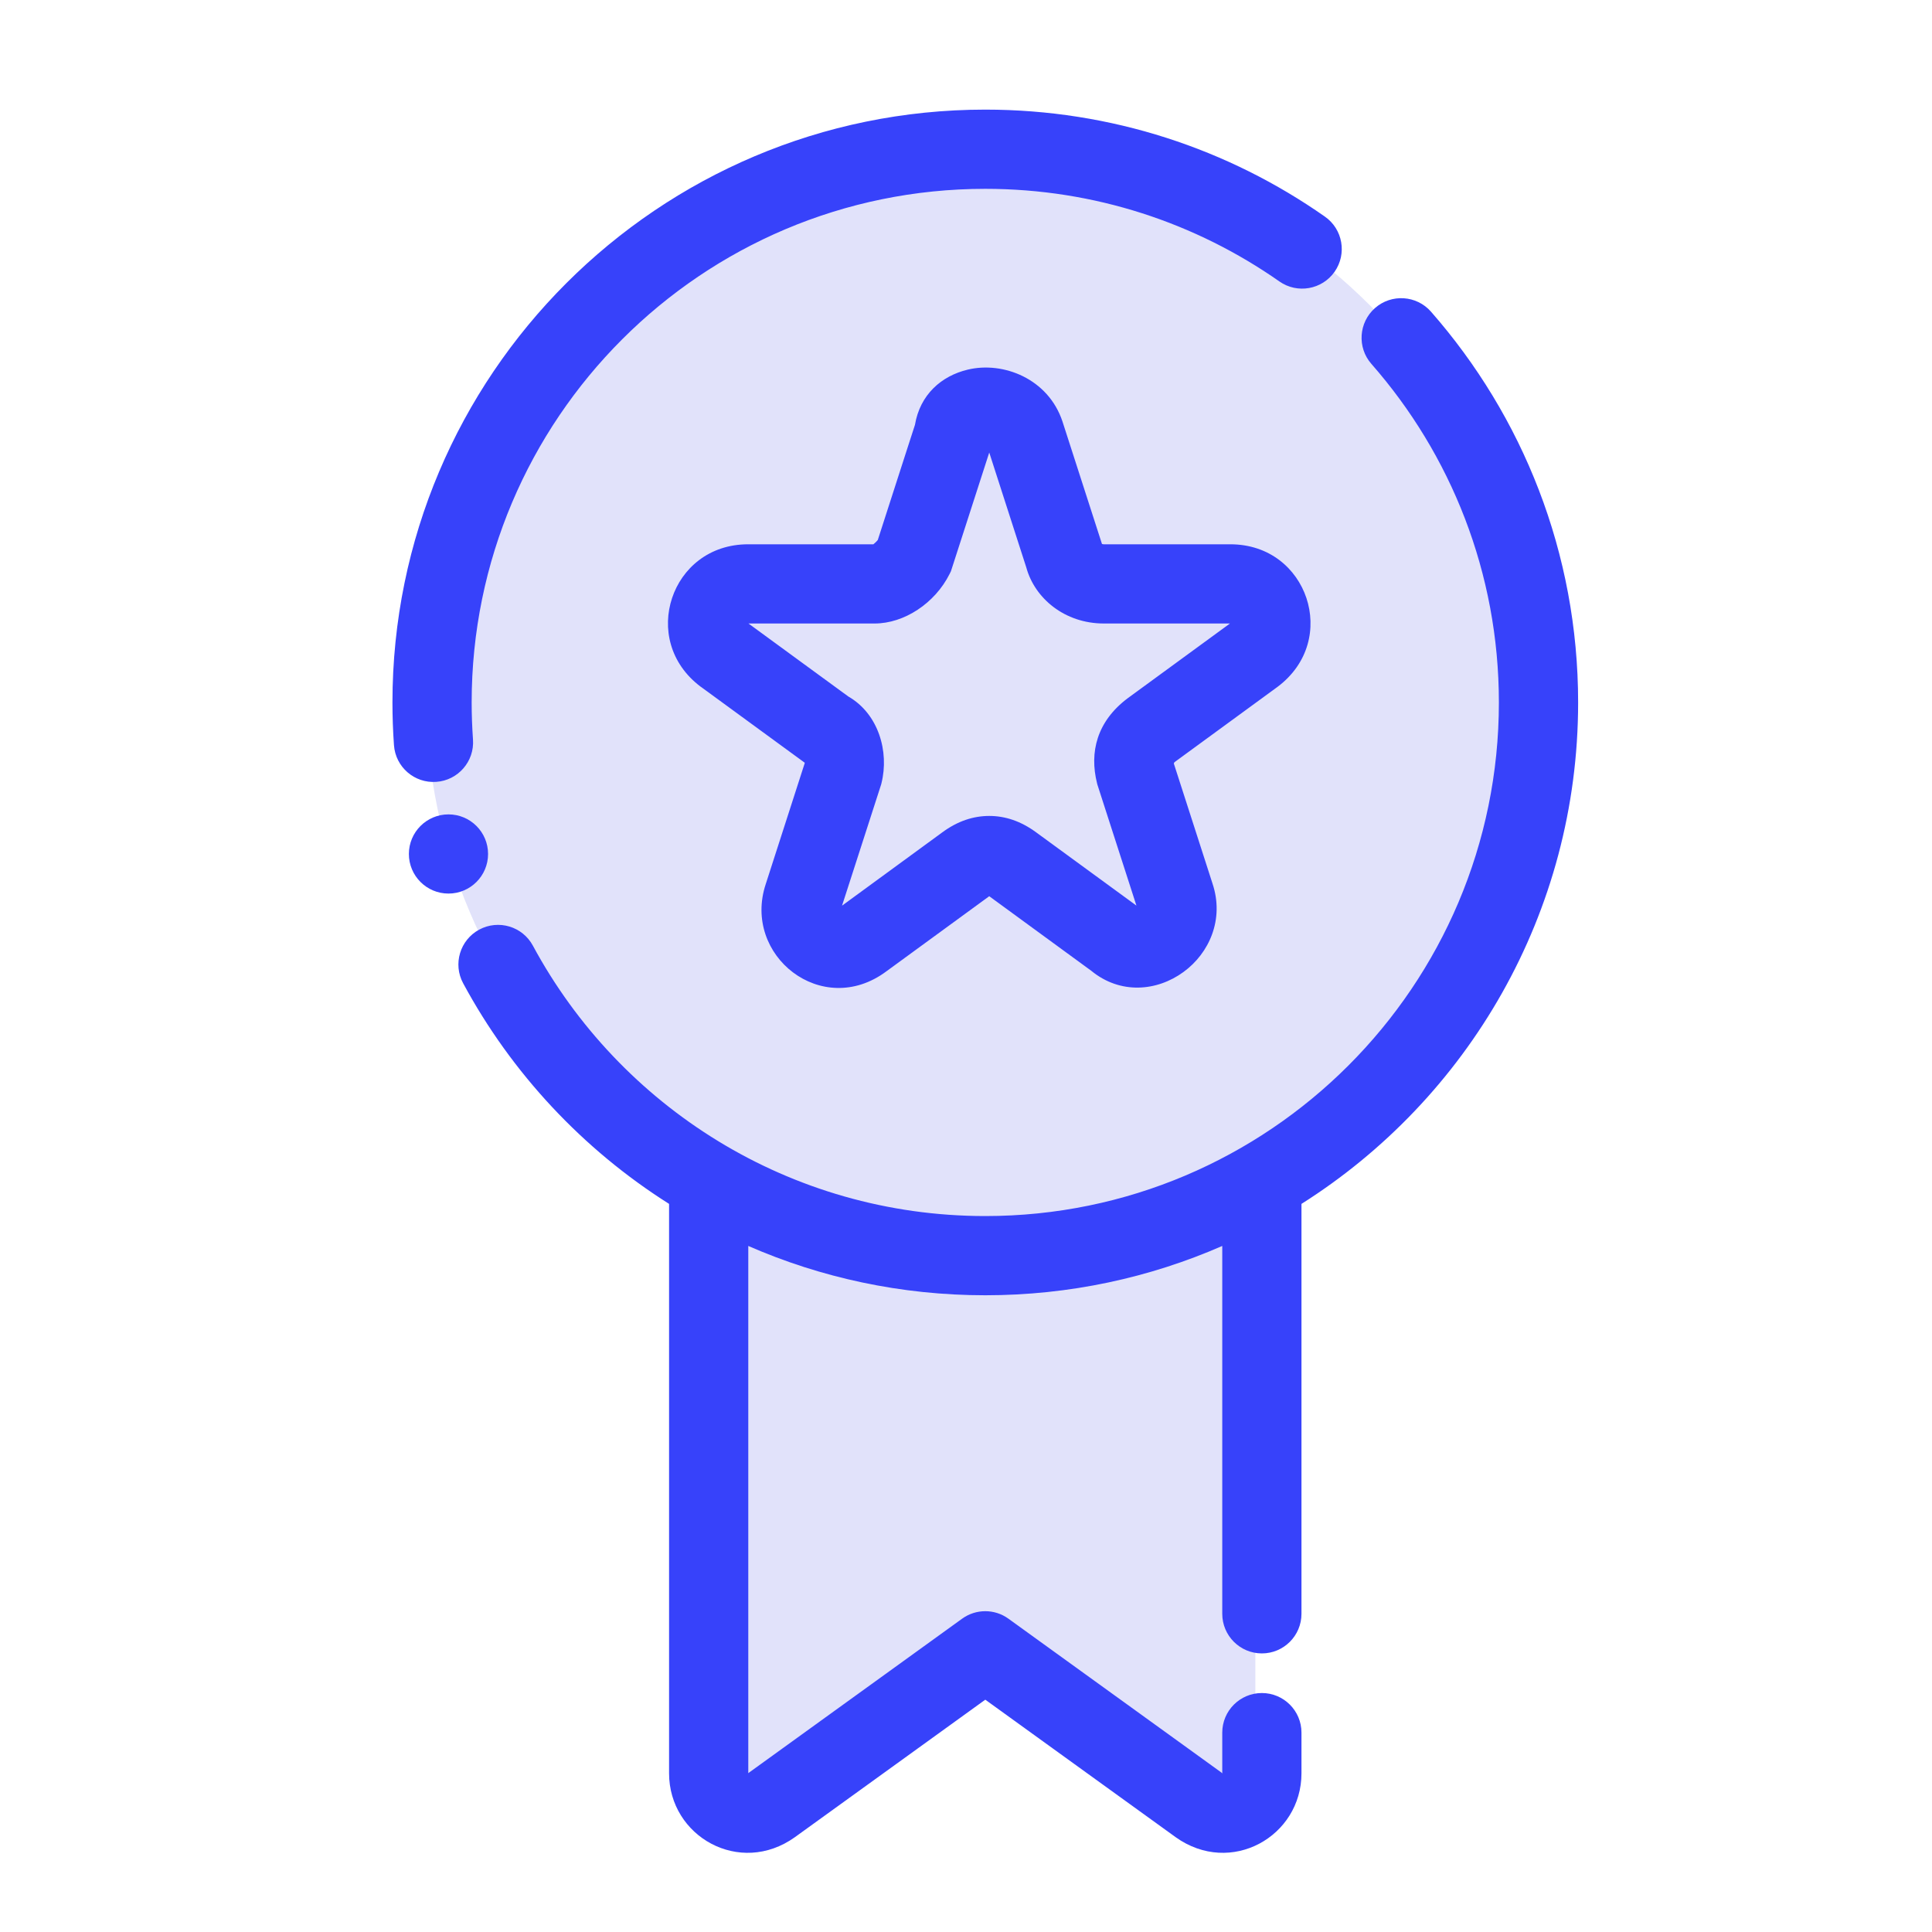 <svg width="61" height="61" viewBox="0 0 61 61" fill="none" xmlns="http://www.w3.org/2000/svg">
<g clip-path="url(#clip0_926_54216)">
<g clip-path="url(#clip1_926_54216)">
<path d="M39.636 32.449V55.775C39.636 56.772 38.514 57.395 37.641 56.772L30.908 51.909L24.175 56.772C23.302 57.395 22.18 56.772 22.18 55.775V32.449H39.636Z" fill="#E1E2FA"/>
<path d="M30.909 39.44C40.55 39.44 48.366 31.624 48.366 21.984C48.366 12.343 40.55 4.527 30.909 4.527C21.269 4.527 13.453 12.343 13.453 21.984C13.453 31.624 21.269 39.44 30.909 39.44Z" fill="#E1E2FA"/>
<path d="M32.155 13.506L33.402 17.371C33.527 17.87 34.026 18.244 34.649 18.244H38.639C39.886 18.244 40.385 19.74 39.387 20.488L36.145 22.857C35.647 23.231 35.522 23.73 35.647 24.229L36.893 28.094C37.267 29.216 35.896 30.214 35.023 29.466L31.781 27.097C31.282 26.723 30.784 26.723 30.285 27.097L27.043 29.466C26.046 30.214 24.799 29.216 25.173 28.094L26.42 24.229C26.544 23.73 26.42 23.107 25.921 22.857L22.679 20.488C21.682 19.74 22.18 18.244 23.427 18.244H27.417C27.916 18.244 28.415 17.87 28.664 17.371L29.911 13.506C30.036 12.383 31.781 12.383 32.155 13.506Z" fill="#E1E2FA"/>
<path d="M14.16 28.213C14.85 28.213 15.41 27.653 15.41 26.963C15.41 26.273 14.85 25.713 14.16 25.713C13.47 25.713 12.91 26.273 12.91 26.963C12.91 27.653 13.47 28.213 14.16 28.213Z" fill="#3742FA"/>
<path fill-rule="evenodd" clip-rule="evenodd" d="M21.125 38.011C18.404 36.29 16.156 33.889 14.623 31.045C14.295 30.438 14.523 29.679 15.131 29.351C15.739 29.024 16.498 29.25 16.825 29.858C19.565 34.939 24.936 38.395 31.109 38.395C40.059 38.395 47.325 31.128 47.325 22.179C47.325 18.086 45.806 14.345 43.3 11.49C42.844 10.972 42.897 10.181 43.415 9.725C43.934 9.27 44.725 9.321 45.181 9.84C48.072 13.136 49.827 17.454 49.827 22.179C49.827 28.84 46.339 34.693 41.092 38.011V50.953C41.092 51.644 40.532 52.204 39.842 52.204C39.151 52.204 38.591 51.644 38.591 50.953V39.339C36.3 40.341 33.769 40.896 31.109 40.896C28.449 40.896 25.917 40.341 23.626 39.339V55.99C23.626 55.982 23.639 55.972 23.645 55.97L30.377 51.108C30.814 50.792 31.404 50.792 31.84 51.108C31.84 51.108 38.579 55.975 38.572 55.971C38.584 55.978 38.591 56.002 38.591 55.99V54.705C38.591 54.015 39.151 53.455 39.842 53.455C40.532 53.455 41.092 54.015 41.092 54.705V55.99C41.092 57.983 38.862 59.251 37.119 58.006L37.114 58.002L31.109 53.665L25.103 58.002L25.098 58.006C23.355 59.251 21.125 57.983 21.125 55.99V38.011ZM14.934 23.351C14.983 24.039 14.464 24.638 13.776 24.686C13.087 24.737 12.488 24.218 12.439 23.529C12.407 23.083 12.391 22.633 12.391 22.179C12.391 11.848 20.779 3.461 31.109 3.461C35.096 3.461 38.794 4.71 41.831 6.839C42.397 7.234 42.534 8.014 42.138 8.58C41.742 9.145 40.961 9.283 40.396 8.887C37.764 7.044 34.562 5.962 31.109 5.962C22.158 5.962 14.892 13.228 14.892 22.179C14.892 22.573 14.907 22.963 14.934 23.351ZM27.576 17.185C27.597 17.168 27.667 17.109 27.715 17.049C27.715 17.049 28.888 13.411 28.888 13.416C29.048 12.459 29.724 11.868 30.557 11.67C31.681 11.402 33.097 11.96 33.545 13.305L34.793 17.175C34.81 17.18 34.834 17.185 34.852 17.185H38.844C40.084 17.185 40.937 17.952 41.248 18.882C41.558 19.813 41.335 20.937 40.337 21.686C40.337 21.686 37.097 24.054 37.089 24.06C37.074 24.074 37.063 24.089 37.062 24.108C37.062 24.108 38.287 27.908 38.283 27.897C38.66 29.024 38.181 30.096 37.367 30.689C36.525 31.305 35.366 31.4 34.455 30.651L31.238 28.3L31.234 28.296L31.229 28.3L27.981 30.672C25.957 32.176 23.425 30.171 24.179 27.908C24.179 27.908 25.407 24.102 25.407 24.098C25.408 24.093 25.408 24.087 25.408 24.082L22.13 21.686L22.124 21.683C21.131 20.937 20.91 19.813 21.22 18.882C21.53 17.952 22.382 17.185 23.622 17.185H27.576ZM23.632 19.686C23.817 19.823 26.79 21.994 26.785 21.991C27.737 22.538 28.08 23.731 27.831 24.728L27.821 24.768L26.586 28.595C27.108 28.213 29.744 26.286 29.744 26.286C30.237 25.92 30.74 25.762 31.234 25.762C31.727 25.762 32.229 25.92 32.723 26.286L35.881 28.593L34.647 24.768L34.637 24.728C34.394 23.756 34.627 22.781 35.605 22.046C35.605 22.046 38.557 19.889 38.834 19.686H34.852C33.616 19.686 32.669 18.892 32.403 17.914L31.234 14.288L30.024 18.037L29.982 18.122C29.517 19.051 28.545 19.686 27.616 19.686H23.632Z" fill="#3742FA"/>
</g>
</g>
<defs>
<clipPath id="clip0_926_54216">
<rect width="60" height="60" fill="white" transform="translate(0.867 0.703)"/>
</clipPath>
<clipPath id="clip1_926_54216">
<rect width="60" height="60" fill="white" transform="translate(0.867 0.703)"/>
</clipPath>
</defs>
</svg>
